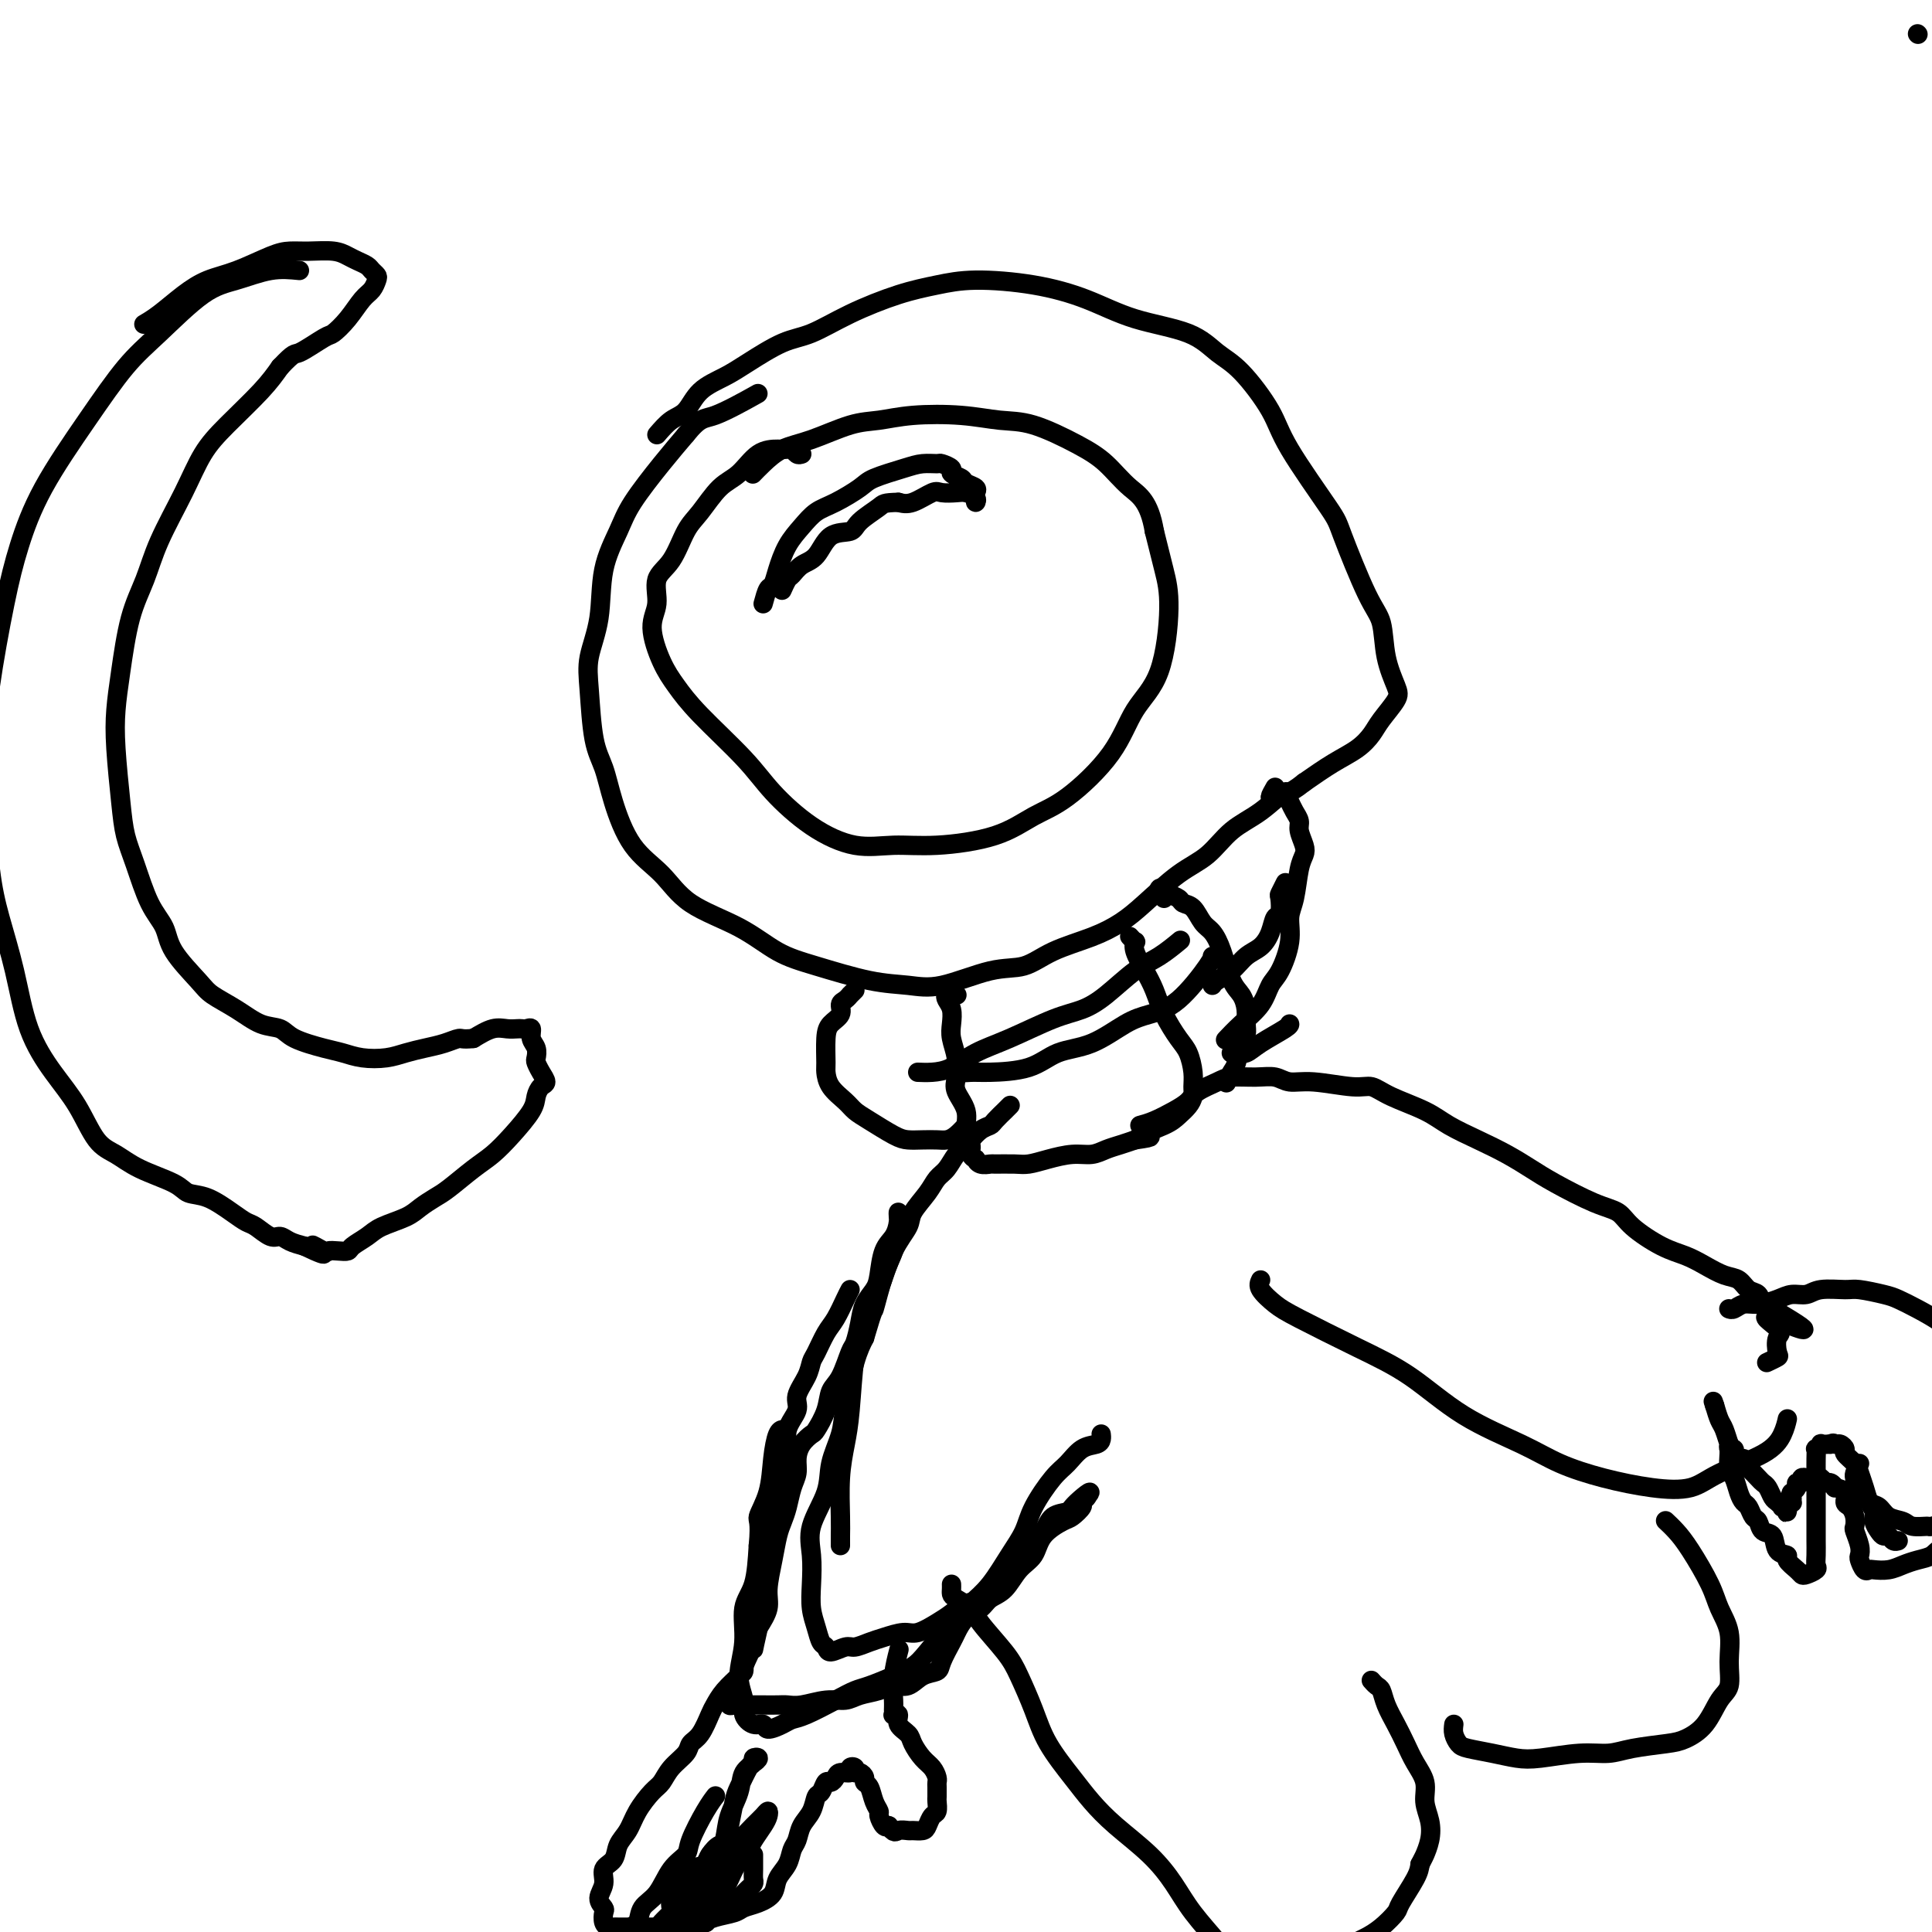 <svg viewBox='0 0 400 400' version='1.1' xmlns='http://www.w3.org/2000/svg' xmlns:xlink='http://www.w3.org/1999/xlink'><g fill='none' stroke='#000000' stroke-width='4' stroke-linecap='round' stroke-linejoin='round'><path d='M166,94c-0.330,0.113 -0.661,0.227 -1,0c-0.339,-0.227 -0.688,-0.794 -1,-1c-0.312,-0.206 -0.589,-0.052 -1,0c-0.411,0.052 -0.956,0.002 -2,0c-1.044,-0.002 -2.586,0.044 -4,1c-1.414,0.956 -2.699,2.822 -4,4c-1.301,1.178 -2.619,1.668 -4,3c-1.381,1.332 -2.824,3.507 -4,5c-1.176,1.493 -2.086,2.304 -3,4c-0.914,1.696 -1.833,4.277 -3,6c-1.167,1.723 -2.581,2.588 -3,4c-0.419,1.412 0.158,3.370 0,5c-0.158,1.630 -1.050,2.931 -1,5c0.050,2.069 1.042,4.907 2,7c0.958,2.093 1.884,3.441 3,5c1.116,1.559 2.424,3.329 5,6c2.576,2.671 6.419,6.242 9,9c2.581,2.758 3.899,4.702 6,7c2.101,2.298 4.986,4.952 8,7c3.014,2.048 6.156,3.492 9,4c2.844,0.508 5.389,0.079 8,0c2.611,-0.079 5.286,0.191 9,0c3.714,-0.191 8.466,-0.843 12,-2c3.534,-1.157 5.850,-2.819 8,-4c2.150,-1.181 4.136,-1.882 7,-4c2.864,-2.118 6.608,-5.652 9,-9c2.392,-3.348 3.434,-6.510 5,-9c1.566,-2.490 3.657,-4.306 5,-8c1.343,-3.694 1.939,-9.264 2,-13c0.061,-3.736 -0.411,-5.639 -1,-8c-0.589,-2.361 -1.294,-5.181 -2,-8'/><path d='M239,110c-1.048,-6.270 -3.170,-7.444 -5,-9c-1.830,-1.556 -3.370,-3.492 -5,-5c-1.630,-1.508 -3.351,-2.587 -6,-4c-2.649,-1.413 -6.227,-3.160 -9,-4c-2.773,-0.840 -4.741,-0.774 -7,-1c-2.259,-0.226 -4.809,-0.744 -8,-1c-3.191,-0.256 -7.024,-0.249 -10,0c-2.976,0.249 -5.094,0.742 -7,1c-1.906,0.258 -3.600,0.283 -6,1c-2.400,0.717 -5.505,2.126 -8,3c-2.495,0.874 -4.380,1.214 -6,2c-1.620,0.786 -2.975,2.019 -4,3c-1.025,0.981 -1.722,1.709 -2,2c-0.278,0.291 -0.139,0.146 0,0'/><path d='M136,90c0.986,-1.143 1.972,-2.286 3,-3c1.028,-0.714 2.097,-1.000 3,-2c0.903,-1.000 1.638,-2.713 3,-4c1.362,-1.287 3.350,-2.146 5,-3c1.650,-0.854 2.963,-1.703 5,-3c2.037,-1.297 4.798,-3.044 7,-4c2.202,-0.956 3.847,-1.122 6,-2c2.153,-0.878 4.816,-2.468 8,-4c3.184,-1.532 6.890,-3.005 10,-4c3.110,-0.995 5.624,-1.511 8,-2c2.376,-0.489 4.613,-0.950 8,-1c3.387,-0.050 7.924,0.311 12,1c4.076,0.689 7.690,1.706 11,3c3.310,1.294 6.315,2.866 10,4c3.685,1.134 8.049,1.832 11,3c2.951,1.168 4.490,2.807 6,4c1.510,1.193 2.993,1.942 5,4c2.007,2.058 4.540,5.426 6,8c1.460,2.574 1.848,4.356 4,8c2.152,3.644 6.067,9.151 8,12c1.933,2.849 1.884,3.039 3,6c1.116,2.961 3.398,8.692 5,12c1.602,3.308 2.525,4.191 3,6c0.475,1.809 0.504,4.542 1,7c0.496,2.458 1.460,4.640 2,6c0.540,1.360 0.656,1.900 0,3c-0.656,1.100 -2.085,2.762 -3,4c-0.915,1.238 -1.318,2.054 -2,3c-0.682,0.946 -1.645,2.024 -3,3c-1.355,0.976 -3.101,1.850 -5,3c-1.899,1.150 -3.949,2.575 -6,4'/><path d='M270,162c-3.623,2.886 -3.180,1.603 -4,2c-0.820,0.397 -2.904,2.476 -5,4c-2.096,1.524 -4.205,2.494 -6,4c-1.795,1.506 -3.278,3.547 -5,5c-1.722,1.453 -3.684,2.317 -6,4c-2.316,1.683 -4.985,4.185 -7,6c-2.015,1.815 -3.377,2.942 -5,4c-1.623,1.058 -3.507,2.046 -6,3c-2.493,0.954 -5.595,1.874 -8,3c-2.405,1.126 -4.111,2.458 -6,3c-1.889,0.542 -3.959,0.293 -7,1c-3.041,0.707 -7.052,2.368 -10,3c-2.948,0.632 -4.832,0.235 -7,0c-2.168,-0.235 -4.621,-0.308 -8,-1c-3.379,-0.692 -7.686,-2.004 -11,-3c-3.314,-0.996 -5.635,-1.676 -8,-3c-2.365,-1.324 -4.773,-3.293 -8,-5c-3.227,-1.707 -7.273,-3.152 -10,-5c-2.727,-1.848 -4.135,-4.099 -6,-6c-1.865,-1.901 -4.188,-3.452 -6,-6c-1.812,-2.548 -3.114,-6.093 -4,-9c-0.886,-2.907 -1.354,-5.175 -2,-7c-0.646,-1.825 -1.468,-3.206 -2,-6c-0.532,-2.794 -0.774,-7.002 -1,-10c-0.226,-2.998 -0.436,-4.787 0,-7c0.436,-2.213 1.519,-4.849 2,-8c0.481,-3.151 0.361,-6.817 1,-10c0.639,-3.183 2.037,-5.884 3,-8c0.963,-2.116 1.490,-3.647 3,-6c1.510,-2.353 4.003,-5.530 6,-8c1.997,-2.470 3.499,-4.235 5,-6'/><path d='M142,90c3.048,-3.762 3.667,-3.167 6,-4c2.333,-0.833 6.381,-3.095 8,-4c1.619,-0.905 0.810,-0.452 0,0'/><path d='M198,206c0.111,-0.000 0.222,-0.001 0,0c-0.222,0.001 -0.779,0.003 -1,0c-0.221,-0.003 -0.108,-0.010 0,0c0.108,0.010 0.211,0.036 0,0c-0.211,-0.036 -0.737,-0.135 -1,0c-0.263,0.135 -0.263,0.503 0,1c0.263,0.497 0.789,1.123 1,2c0.211,0.877 0.107,2.005 0,3c-0.107,0.995 -0.217,1.858 0,3c0.217,1.142 0.761,2.563 1,4c0.239,1.437 0.173,2.888 0,4c-0.173,1.112 -0.454,1.884 0,3c0.454,1.116 1.642,2.576 2,4c0.358,1.424 -0.115,2.811 0,4c0.115,1.189 0.817,2.179 1,3c0.183,0.821 -0.154,1.474 0,2c0.154,0.526 0.798,0.926 1,1c0.202,0.074 -0.038,-0.176 0,0c0.038,0.176 0.355,0.780 1,1c0.645,0.220 1.620,0.056 2,0c0.380,-0.056 0.166,-0.005 1,0c0.834,0.005 2.716,-0.036 4,0c1.284,0.036 1.971,0.150 3,0c1.029,-0.150 2.400,-0.565 4,-1c1.600,-0.435 3.429,-0.890 5,-1c1.571,-0.110 2.885,0.125 4,0c1.115,-0.125 2.031,-0.611 3,-1c0.969,-0.389 1.991,-0.683 3,-1c1.009,-0.317 2.004,-0.659 3,-1'/><path d='M235,236c5.357,-0.750 2.248,-0.624 2,-1c-0.248,-0.376 2.364,-1.255 4,-2c1.636,-0.745 2.295,-1.356 3,-2c0.705,-0.644 1.454,-1.320 2,-2c0.546,-0.680 0.887,-1.363 1,-2c0.113,-0.637 -0.004,-1.229 0,-2c0.004,-0.771 0.128,-1.721 0,-3c-0.128,-1.279 -0.509,-2.886 -1,-4c-0.491,-1.114 -1.092,-1.733 -2,-3c-0.908,-1.267 -2.124,-3.181 -3,-5c-0.876,-1.819 -1.411,-3.544 -2,-5c-0.589,-1.456 -1.233,-2.642 -2,-4c-0.767,-1.358 -1.656,-2.886 -2,-4c-0.344,-1.114 -0.144,-1.814 0,-2c0.144,-0.186 0.231,0.142 0,0c-0.231,-0.142 -0.780,-0.755 -1,-1c-0.220,-0.245 -0.110,-0.123 0,0'/><path d='M209,229c0.128,-0.128 0.256,-0.255 0,0c-0.256,0.255 -0.897,0.893 -1,1c-0.103,0.107 0.333,-0.318 0,0c-0.333,0.318 -1.436,1.380 -2,2c-0.564,0.620 -0.588,0.798 -1,1c-0.412,0.202 -1.213,0.428 -2,1c-0.787,0.572 -1.562,1.489 -2,2c-0.438,0.511 -0.539,0.614 -1,1c-0.461,0.386 -1.283,1.055 -2,2c-0.717,0.945 -1.328,2.166 -2,3c-0.672,0.834 -1.404,1.279 -2,2c-0.596,0.721 -1.054,1.716 -2,3c-0.946,1.284 -2.378,2.856 -3,4c-0.622,1.144 -0.432,1.861 -1,3c-0.568,1.139 -1.892,2.701 -3,5c-1.108,2.299 -1.998,5.333 -3,8c-1.002,2.667 -2.115,4.965 -3,7c-0.885,2.035 -1.544,3.808 -2,7c-0.456,3.192 -0.711,7.803 -1,11c-0.289,3.197 -0.613,4.981 -1,7c-0.387,2.019 -0.836,4.275 -1,7c-0.164,2.725 -0.044,5.921 0,8c0.044,2.079 0.012,3.042 0,4c-0.012,0.958 -0.003,1.912 0,2c0.003,0.088 0.001,-0.689 0,-1c-0.001,-0.311 -0.000,-0.155 0,0'/><path d='M236,233c0.897,-0.244 1.795,-0.489 3,-1c1.205,-0.511 2.719,-1.290 4,-2c1.281,-0.710 2.331,-1.353 3,-2c0.669,-0.647 0.959,-1.299 2,-2c1.041,-0.701 2.833,-1.452 4,-2c1.167,-0.548 1.708,-0.894 3,-1c1.292,-0.106 3.336,0.028 5,0c1.664,-0.028 2.948,-0.219 4,0c1.052,0.219 1.870,0.849 3,1c1.130,0.151 2.570,-0.175 5,0c2.430,0.175 5.849,0.851 8,1c2.151,0.149 3.035,-0.228 4,0c0.965,0.228 2.010,1.061 4,2c1.990,0.939 4.923,1.984 7,3c2.077,1.016 3.297,2.003 5,3c1.703,0.997 3.890,2.004 6,3c2.110,0.996 4.144,1.981 6,3c1.856,1.019 3.533,2.070 5,3c1.467,0.930 2.723,1.737 5,3c2.277,1.263 5.575,2.982 8,4c2.425,1.018 3.978,1.336 5,2c1.022,0.664 1.512,1.673 3,3c1.488,1.327 3.974,2.970 6,4c2.026,1.030 3.592,1.446 5,2c1.408,0.554 2.657,1.247 4,2c1.343,0.753 2.779,1.568 4,2c1.221,0.432 2.228,0.483 3,1c0.772,0.517 1.310,1.499 2,2c0.690,0.501 1.532,0.519 2,1c0.468,0.481 0.562,1.423 1,2c0.438,0.577 1.219,0.788 2,1'/><path d='M367,271c12.780,7.468 3.230,3.139 0,2c-3.230,-1.139 -0.141,0.914 1,2c1.141,1.086 0.333,1.205 0,2c-0.333,0.795 -0.192,2.265 0,3c0.192,0.735 0.436,0.736 0,1c-0.436,0.264 -1.553,0.790 -2,1c-0.447,0.210 -0.223,0.105 0,0'/><path d='M261,265c-0.266,0.557 -0.533,1.114 0,2c0.533,0.886 1.865,2.101 3,3c1.135,0.899 2.073,1.482 5,3c2.927,1.518 7.844,3.971 12,6c4.156,2.029 7.552,3.635 11,6c3.448,2.365 6.947,5.488 11,8c4.053,2.512 8.660,4.412 12,6c3.340,1.588 5.413,2.862 8,4c2.587,1.138 5.686,2.139 9,3c3.314,0.861 6.842,1.581 10,2c3.158,0.419 5.946,0.536 8,0c2.054,-0.536 3.374,-1.724 6,-3c2.626,-1.276 6.560,-2.641 9,-4c2.440,-1.359 3.388,-2.712 4,-4c0.612,-1.288 0.889,-2.511 1,-3c0.111,-0.489 0.055,-0.245 0,0'/><path d='M228,297c-0.011,-0.085 -0.023,-0.171 0,0c0.023,0.171 0.079,0.598 0,1c-0.079,0.402 -0.294,0.778 -1,1c-0.706,0.222 -1.904,0.292 -3,1c-1.096,0.708 -2.092,2.056 -3,3c-0.908,0.944 -1.730,1.484 -3,3c-1.270,1.516 -2.990,4.009 -4,6c-1.010,1.991 -1.311,3.482 -2,5c-0.689,1.518 -1.767,3.064 -3,5c-1.233,1.936 -2.622,4.262 -4,6c-1.378,1.738 -2.744,2.888 -4,4c-1.256,1.112 -2.402,2.186 -4,4c-1.598,1.814 -3.649,4.369 -5,6c-1.351,1.631 -2.004,2.337 -3,3c-0.996,0.663 -2.336,1.284 -4,2c-1.664,0.716 -3.654,1.526 -5,2c-1.346,0.474 -2.050,0.613 -3,1c-0.950,0.387 -2.146,1.023 -4,2c-1.854,0.977 -4.366,2.296 -6,3c-1.634,0.704 -2.391,0.793 -3,1c-0.609,0.207 -1.071,0.533 -2,1c-0.929,0.467 -2.325,1.074 -3,1c-0.675,-0.074 -0.631,-0.828 -1,-1c-0.369,-0.172 -1.152,0.239 -2,0c-0.848,-0.239 -1.760,-1.127 -2,-2c-0.240,-0.873 0.191,-1.731 0,-3c-0.191,-1.269 -1.004,-2.948 -1,-5c0.004,-2.052 0.826,-4.478 1,-7c0.174,-2.522 -0.299,-5.141 0,-7c0.299,-1.859 1.371,-2.960 2,-5c0.629,-2.040 0.814,-5.020 1,-8'/><path d='M157,320c0.510,-5.326 -0.213,-5.140 0,-6c0.213,-0.860 1.364,-2.766 2,-5c0.636,-2.234 0.758,-4.795 1,-7c0.242,-2.205 0.604,-4.055 1,-5c0.396,-0.945 0.828,-0.984 1,-1c0.172,-0.016 0.086,-0.008 0,0'/><path d='M197,328c0.008,0.327 0.016,0.654 0,1c-0.016,0.346 -0.054,0.711 0,1c0.054,0.289 0.202,0.504 1,1c0.798,0.496 2.248,1.274 3,2c0.752,0.726 0.807,1.398 2,3c1.193,1.602 3.523,4.132 5,6c1.477,1.868 2.102,3.072 3,5c0.898,1.928 2.068,4.579 3,7c0.932,2.421 1.627,4.610 3,7c1.373,2.390 3.424,4.980 5,7c1.576,2.020 2.678,3.469 4,5c1.322,1.531 2.865,3.145 5,5c2.135,1.855 4.861,3.951 7,6c2.139,2.049 3.692,4.050 5,6c1.308,1.950 2.370,3.847 4,6c1.630,2.153 3.829,4.562 5,6c1.171,1.438 1.313,1.906 2,2c0.687,0.094 1.919,-0.184 3,0c1.081,0.184 2.012,0.831 3,1c0.988,0.169 2.034,-0.139 3,0c0.966,0.139 1.852,0.724 3,1c1.148,0.276 2.558,0.243 4,0c1.442,-0.243 2.917,-0.697 4,-1c1.083,-0.303 1.776,-0.456 3,-1c1.224,-0.544 2.980,-1.480 4,-2c1.020,-0.520 1.303,-0.625 2,-1c0.697,-0.375 1.808,-1.020 3,-2c1.192,-0.980 2.464,-2.294 3,-3c0.536,-0.706 0.337,-0.806 1,-2c0.663,-1.194 2.190,-3.484 3,-5c0.810,-1.516 0.905,-2.258 1,-3'/><path d='M294,386c0.944,-1.869 0.805,-1.542 1,-2c0.195,-0.458 0.726,-1.700 1,-3c0.274,-1.300 0.292,-2.658 0,-4c-0.292,-1.342 -0.893,-2.669 -1,-4c-0.107,-1.331 0.280,-2.666 0,-4c-0.280,-1.334 -1.227,-2.665 -2,-4c-0.773,-1.335 -1.373,-2.672 -2,-4c-0.627,-1.328 -1.282,-2.647 -2,-4c-0.718,-1.353 -1.499,-2.741 -2,-4c-0.501,-1.259 -0.722,-2.389 -1,-3c-0.278,-0.611 -0.613,-0.703 -1,-1c-0.387,-0.297 -0.825,-0.799 -1,-1c-0.175,-0.201 -0.088,-0.100 0,0'/><path d='M301,357c-0.084,0.643 -0.168,1.286 0,2c0.168,0.714 0.589,1.499 1,2c0.411,0.501 0.811,0.719 2,1c1.189,0.281 3.168,0.626 5,1c1.832,0.374 3.519,0.777 5,1c1.481,0.223 2.756,0.267 5,0c2.244,-0.267 5.457,-0.844 8,-1c2.543,-0.156 4.417,0.109 6,0c1.583,-0.109 2.874,-0.592 5,-1c2.126,-0.408 5.085,-0.740 7,-1c1.915,-0.260 2.786,-0.448 4,-1c1.214,-0.552 2.772,-1.469 4,-3c1.228,-1.531 2.126,-3.676 3,-5c0.874,-1.324 1.722,-1.828 2,-3c0.278,-1.172 -0.015,-3.013 0,-5c0.015,-1.987 0.338,-4.121 0,-6c-0.338,-1.879 -1.338,-3.502 -2,-5c-0.662,-1.498 -0.987,-2.871 -2,-5c-1.013,-2.129 -2.715,-5.014 -4,-7c-1.285,-1.986 -2.154,-3.073 -3,-4c-0.846,-0.927 -1.670,-1.693 -2,-2c-0.330,-0.307 -0.165,-0.153 0,0'/><path d='M158,125c0.329,-1.212 0.657,-2.424 1,-3c0.343,-0.576 0.699,-0.514 1,-1c0.301,-0.486 0.546,-1.518 1,-3c0.454,-1.482 1.116,-3.412 2,-5c0.884,-1.588 1.991,-2.834 3,-4c1.009,-1.166 1.922,-2.252 3,-3c1.078,-0.748 2.322,-1.157 4,-2c1.678,-0.843 3.791,-2.121 5,-3c1.209,-0.879 1.513,-1.361 3,-2c1.487,-0.639 4.158,-1.436 6,-2c1.842,-0.564 2.856,-0.894 4,-1c1.144,-0.106 2.419,0.013 3,0c0.581,-0.013 0.469,-0.158 1,0c0.531,0.158 1.705,0.620 2,1c0.295,0.380 -0.289,0.679 0,1c0.289,0.321 1.451,0.663 2,1c0.549,0.337 0.487,0.669 1,1c0.513,0.331 1.603,0.660 2,1c0.397,0.340 0.100,0.690 0,1c-0.100,0.310 -0.003,0.580 0,1c0.003,0.420 -0.086,0.989 0,1c0.086,0.011 0.348,-0.535 0,-1c-0.348,-0.465 -1.307,-0.849 -2,-1c-0.693,-0.151 -1.119,-0.068 -2,0c-0.881,0.068 -2.215,0.121 -3,0c-0.785,-0.121 -1.019,-0.417 -2,0c-0.981,0.417 -2.709,1.548 -4,2c-1.291,0.452 -2.146,0.226 -3,0'/><path d='M186,104c-3.156,0.077 -3.047,0.269 -4,1c-0.953,0.731 -2.969,2.002 -4,3c-1.031,0.998 -1.078,1.725 -2,2c-0.922,0.275 -2.719,0.100 -4,1c-1.281,0.900 -2.046,2.876 -3,4c-0.954,1.124 -2.098,1.397 -3,2c-0.902,0.603 -1.562,1.534 -2,2c-0.438,0.466 -0.653,0.465 -1,1c-0.347,0.535 -0.824,1.606 -1,2c-0.176,0.394 -0.050,0.113 0,0c0.050,-0.113 0.025,-0.056 0,0'/><path d='M241,186c-0.540,-0.852 -1.080,-1.704 -1,-2c0.080,-0.296 0.780,-0.037 1,0c0.220,0.037 -0.040,-0.147 0,0c0.040,0.147 0.381,0.624 1,1c0.619,0.376 1.517,0.652 2,1c0.483,0.348 0.552,0.768 1,1c0.448,0.232 1.275,0.275 2,1c0.725,0.725 1.350,2.133 2,3c0.650,0.867 1.327,1.194 2,2c0.673,0.806 1.343,2.092 2,4c0.657,1.908 1.301,4.437 2,6c0.699,1.563 1.452,2.160 2,3c0.548,0.840 0.890,1.923 1,3c0.110,1.077 -0.012,2.147 0,3c0.012,0.853 0.157,1.490 0,2c-0.157,0.510 -0.616,0.893 -1,2c-0.384,1.107 -0.691,2.937 -1,4c-0.309,1.063 -0.619,1.357 -1,2c-0.381,0.643 -0.833,1.635 -1,2c-0.167,0.365 -0.048,0.104 0,0c0.048,-0.104 0.024,-0.052 0,0'/><path d='M177,205c-0.444,0.448 -0.888,0.897 -1,1c-0.112,0.103 0.107,-0.138 0,0c-0.107,0.138 -0.540,0.657 -1,1c-0.460,0.343 -0.946,0.512 -1,1c-0.054,0.488 0.325,1.295 0,2c-0.325,0.705 -1.354,1.308 -2,2c-0.646,0.692 -0.909,1.473 -1,3c-0.091,1.527 -0.008,3.799 0,5c0.008,1.201 -0.058,1.332 0,2c0.058,0.668 0.238,1.874 1,3c0.762,1.126 2.104,2.172 3,3c0.896,0.828 1.345,1.437 2,2c0.655,0.563 1.516,1.079 3,2c1.484,0.921 3.591,2.247 5,3c1.409,0.753 2.120,0.932 3,1c0.880,0.068 1.928,0.025 3,0c1.072,-0.025 2.169,-0.032 3,0c0.831,0.032 1.398,0.101 2,0c0.602,-0.101 1.239,-0.373 2,-1c0.761,-0.627 1.646,-1.608 2,-2c0.354,-0.392 0.177,-0.196 0,0'/><path d='M190,222c0.926,0.039 1.853,0.078 3,0c1.147,-0.078 2.515,-0.271 4,-1c1.485,-0.729 3.088,-1.992 5,-3c1.912,-1.008 4.135,-1.761 7,-3c2.865,-1.239 6.372,-2.963 9,-4c2.628,-1.037 4.375,-1.385 6,-2c1.625,-0.615 3.126,-1.496 5,-3c1.874,-1.504 4.121,-3.630 6,-5c1.879,-1.370 3.391,-1.984 5,-3c1.609,-1.016 3.317,-2.433 4,-3c0.683,-0.567 0.342,-0.283 0,0'/><path d='M198,221c-0.463,-0.114 -0.925,-0.228 -1,0c-0.075,0.228 0.238,0.797 1,1c0.762,0.203 1.972,0.040 3,0c1.028,-0.040 1.874,0.042 4,0c2.126,-0.042 5.533,-0.210 8,-1c2.467,-0.790 3.995,-2.202 6,-3c2.005,-0.798 4.489,-0.980 7,-2c2.511,-1.020 5.051,-2.876 7,-4c1.949,-1.124 3.307,-1.517 5,-2c1.693,-0.483 3.722,-1.057 6,-3c2.278,-1.943 4.806,-5.254 6,-7c1.194,-1.746 1.056,-1.927 1,-2c-0.056,-0.073 -0.028,-0.036 0,0'/><path d='M264,163c-0.482,0.841 -0.964,1.681 -1,2c-0.036,0.319 0.372,0.116 1,0c0.628,-0.116 1.474,-0.145 2,0c0.526,0.145 0.733,0.465 1,1c0.267,0.535 0.594,1.284 1,2c0.406,0.716 0.890,1.399 1,2c0.110,0.601 -0.155,1.119 0,2c0.155,0.881 0.731,2.125 1,3c0.269,0.875 0.231,1.383 0,2c-0.231,0.617 -0.656,1.345 -1,3c-0.344,1.655 -0.606,4.238 -1,6c-0.394,1.762 -0.919,2.705 -1,4c-0.081,1.295 0.282,2.944 0,5c-0.282,2.056 -1.207,4.520 -2,6c-0.793,1.480 -1.453,1.977 -2,3c-0.547,1.023 -0.982,2.573 -2,4c-1.018,1.427 -2.620,2.730 -4,4c-1.380,1.270 -2.537,2.506 -3,3c-0.463,0.494 -0.231,0.247 0,0'/><path d='M266,183c0.111,-0.220 0.223,-0.439 0,0c-0.223,0.439 -0.780,1.538 -1,2c-0.220,0.462 -0.103,0.288 0,1c0.103,0.712 0.190,2.311 0,3c-0.190,0.689 -0.658,0.467 -1,1c-0.342,0.533 -0.557,1.820 -1,3c-0.443,1.180 -1.114,2.253 -2,3c-0.886,0.747 -1.989,1.167 -3,2c-1.011,0.833 -1.931,2.079 -3,3c-1.069,0.921 -2.288,1.517 -3,2c-0.712,0.483 -0.918,0.852 -1,1c-0.082,0.148 -0.041,0.074 0,0'/><path d='M255,218c-0.067,0.010 -0.133,0.021 0,0c0.133,-0.021 0.467,-0.072 1,0c0.533,0.072 1.267,0.268 2,0c0.733,-0.268 1.464,-1.000 3,-2c1.536,-1.000 3.875,-2.269 5,-3c1.125,-0.731 1.036,-0.923 1,-1c-0.036,-0.077 -0.018,-0.038 0,0'/><path d='M62,56c-1.894,-0.190 -3.788,-0.380 -6,0c-2.212,0.380 -4.741,1.329 -7,2c-2.259,0.671 -4.249,1.063 -7,3c-2.751,1.937 -6.263,5.421 -9,8c-2.737,2.579 -4.700,4.255 -7,7c-2.300,2.745 -4.938,6.558 -8,11c-3.062,4.442 -6.547,9.513 -9,14c-2.453,4.487 -3.873,8.391 -5,12c-1.127,3.609 -1.960,6.924 -3,12c-1.040,5.076 -2.288,11.914 -3,17c-0.712,5.086 -0.889,8.420 -1,12c-0.111,3.580 -0.156,7.406 0,12c0.156,4.594 0.512,9.956 1,14c0.488,4.044 1.109,6.770 2,10c0.891,3.230 2.051,6.963 3,11c0.949,4.037 1.688,8.379 3,12c1.312,3.621 3.197,6.520 5,9c1.803,2.480 3.523,4.541 5,7c1.477,2.459 2.712,5.318 4,7c1.288,1.682 2.629,2.189 4,3c1.371,0.811 2.772,1.925 5,3c2.228,1.075 5.283,2.109 7,3c1.717,0.891 2.097,1.638 3,2c0.903,0.362 2.329,0.339 4,1c1.671,0.661 3.589,2.004 5,3c1.411,0.996 2.317,1.643 3,2c0.683,0.357 1.144,0.424 2,1c0.856,0.576 2.106,1.659 3,2c0.894,0.341 1.433,-0.062 2,0c0.567,0.062 1.162,0.589 2,1c0.838,0.411 1.919,0.705 3,1'/><path d='M63,258c6.994,3.343 2.977,0.700 2,0c-0.977,-0.700 1.084,0.542 2,1c0.916,0.458 0.686,0.131 1,0c0.314,-0.131 1.173,-0.065 2,0c0.827,0.065 1.621,0.131 2,0c0.379,-0.131 0.341,-0.458 1,-1c0.659,-0.542 2.014,-1.301 3,-2c0.986,-0.699 1.602,-1.340 3,-2c1.398,-0.660 3.577,-1.338 5,-2c1.423,-0.662 2.088,-1.306 3,-2c0.912,-0.694 2.070,-1.436 3,-2c0.930,-0.564 1.633,-0.948 3,-2c1.367,-1.052 3.399,-2.771 5,-4c1.601,-1.229 2.771,-1.968 4,-3c1.229,-1.032 2.516,-2.356 4,-4c1.484,-1.644 3.165,-3.609 4,-5c0.835,-1.391 0.822,-2.208 1,-3c0.178,-0.792 0.545,-1.559 1,-2c0.455,-0.441 0.999,-0.555 1,-1c0.001,-0.445 -0.540,-1.221 -1,-2c-0.460,-0.779 -0.841,-1.561 -1,-2c-0.159,-0.439 -0.098,-0.534 0,-1c0.098,-0.466 0.233,-1.302 0,-2c-0.233,-0.698 -0.835,-1.259 -1,-2c-0.165,-0.741 0.108,-1.662 0,-2c-0.108,-0.338 -0.597,-0.092 -1,0c-0.403,0.092 -0.718,0.030 -1,0c-0.282,-0.030 -0.529,-0.029 -1,0c-0.471,0.029 -1.165,0.085 -2,0c-0.835,-0.085 -1.810,-0.310 -3,0c-1.190,0.310 -2.595,1.155 -4,2'/><path d='M98,215c-2.405,0.262 -2.417,-0.084 -3,0c-0.583,0.084 -1.737,0.598 -3,1c-1.263,0.402 -2.634,0.693 -4,1c-1.366,0.307 -2.726,0.630 -4,1c-1.274,0.370 -2.463,0.787 -4,1c-1.537,0.213 -3.421,0.222 -5,0c-1.579,-0.222 -2.851,-0.674 -4,-1c-1.149,-0.326 -2.175,-0.527 -4,-1c-1.825,-0.473 -4.450,-1.218 -6,-2c-1.550,-0.782 -2.026,-1.599 -3,-2c-0.974,-0.401 -2.446,-0.385 -4,-1c-1.554,-0.615 -3.188,-1.861 -5,-3c-1.812,-1.139 -3.801,-2.170 -5,-3c-1.199,-0.830 -1.609,-1.459 -3,-3c-1.391,-1.541 -3.763,-3.993 -5,-6c-1.237,-2.007 -1.339,-3.570 -2,-5c-0.661,-1.430 -1.879,-2.726 -3,-5c-1.121,-2.274 -2.143,-5.526 -3,-8c-0.857,-2.474 -1.548,-4.168 -2,-6c-0.452,-1.832 -0.666,-3.800 -1,-7c-0.334,-3.200 -0.788,-7.631 -1,-11c-0.212,-3.369 -0.183,-5.677 0,-8c0.183,-2.323 0.520,-4.660 1,-8c0.480,-3.340 1.103,-7.684 2,-11c0.897,-3.316 2.067,-5.605 3,-8c0.933,-2.395 1.628,-4.895 3,-8c1.372,-3.105 3.420,-6.815 5,-10c1.580,-3.185 2.692,-5.843 4,-8c1.308,-2.157 2.814,-3.811 5,-6c2.186,-2.189 5.053,-4.911 7,-7c1.947,-2.089 2.973,-3.544 4,-5'/><path d='M58,76c3.100,-3.289 2.851,-2.513 4,-3c1.149,-0.487 3.698,-2.238 5,-3c1.302,-0.762 1.358,-0.537 2,-1c0.642,-0.463 1.872,-1.616 3,-3c1.128,-1.384 2.156,-3.001 3,-4c0.844,-0.999 1.506,-1.381 2,-2c0.494,-0.619 0.820,-1.475 1,-2c0.180,-0.525 0.214,-0.718 0,-1c-0.214,-0.282 -0.677,-0.654 -1,-1c-0.323,-0.346 -0.505,-0.667 -1,-1c-0.495,-0.333 -1.304,-0.678 -2,-1c-0.696,-0.322 -1.278,-0.621 -2,-1c-0.722,-0.379 -1.584,-0.838 -3,-1c-1.416,-0.162 -3.385,-0.028 -5,0c-1.615,0.028 -2.874,-0.051 -4,0c-1.126,0.051 -2.118,0.233 -4,1c-1.882,0.767 -4.655,2.118 -7,3c-2.345,0.882 -4.261,1.294 -6,2c-1.739,0.706 -3.301,1.705 -5,3c-1.699,1.295 -3.534,2.887 -5,4c-1.466,1.113 -2.562,1.747 -3,2c-0.438,0.253 -0.219,0.127 0,0'/><path d='M176,267c-0.243,0.454 -0.485,0.908 -1,2c-0.515,1.092 -1.302,2.822 -2,4c-0.698,1.178 -1.305,1.803 -2,3c-0.695,1.197 -1.476,2.966 -2,4c-0.524,1.034 -0.789,1.332 -1,2c-0.211,0.668 -0.367,1.705 -1,3c-0.633,1.295 -1.743,2.848 -2,4c-0.257,1.152 0.340,1.904 0,3c-0.340,1.096 -1.616,2.537 -2,4c-0.384,1.463 0.122,2.948 0,4c-0.122,1.052 -0.874,1.672 -1,3c-0.126,1.328 0.373,3.363 0,5c-0.373,1.637 -1.619,2.875 -2,4c-0.381,1.125 0.104,2.138 0,3c-0.104,0.862 -0.798,1.575 -1,3c-0.202,1.425 0.086,3.564 0,5c-0.086,1.436 -0.548,2.168 -1,3c-0.452,0.832 -0.896,1.762 -1,3c-0.104,1.238 0.131,2.784 0,4c-0.131,1.216 -0.626,2.102 -1,3c-0.374,0.898 -0.625,1.806 -1,3c-0.375,1.194 -0.875,2.673 -1,4c-0.125,1.327 0.124,2.503 0,3c-0.124,0.497 -0.622,0.314 -1,1c-0.378,0.686 -0.638,2.240 -1,3c-0.362,0.760 -0.827,0.725 -1,1c-0.173,0.275 -0.055,0.858 0,1c0.055,0.142 0.046,-0.158 0,0c-0.046,0.158 -0.128,0.773 0,1c0.128,0.227 0.465,0.065 1,0c0.535,-0.065 1.267,-0.032 2,0'/><path d='M154,353c0.838,0.000 1.433,0.001 2,0c0.567,-0.001 1.106,-0.004 2,0c0.894,0.004 2.144,0.016 3,0c0.856,-0.016 1.319,-0.060 2,0c0.681,0.060 1.578,0.224 3,0c1.422,-0.224 3.367,-0.835 5,-1c1.633,-0.165 2.954,0.115 4,0c1.046,-0.115 1.816,-0.626 3,-1c1.184,-0.374 2.783,-0.611 4,-1c1.217,-0.389 2.051,-0.931 3,-1c0.949,-0.069 2.012,0.336 3,0c0.988,-0.336 1.899,-1.412 3,-2c1.101,-0.588 2.391,-0.689 3,-1c0.609,-0.311 0.537,-0.831 1,-2c0.463,-1.169 1.460,-2.985 2,-4c0.540,-1.015 0.623,-1.229 1,-2c0.377,-0.771 1.048,-2.100 2,-3c0.952,-0.900 2.185,-1.370 3,-2c0.815,-0.630 1.213,-1.421 2,-2c0.787,-0.579 1.962,-0.947 3,-2c1.038,-1.053 1.940,-2.792 3,-4c1.060,-1.208 2.278,-1.886 3,-3c0.722,-1.114 0.949,-2.665 2,-4c1.051,-1.335 2.927,-2.453 4,-3c1.073,-0.547 1.343,-0.522 2,-1c0.657,-0.478 1.702,-1.458 2,-2c0.298,-0.542 -0.151,-0.646 0,-1c0.151,-0.354 0.900,-0.958 1,-1c0.100,-0.042 -0.450,0.479 -1,1'/><path d='M224,311c3.565,-3.829 0.477,-1.400 -1,0c-1.477,1.400 -1.344,1.772 -2,2c-0.656,0.228 -2.103,0.314 -3,1c-0.897,0.686 -1.244,1.974 -2,3c-0.756,1.026 -1.920,1.790 -3,3c-1.080,1.210 -2.074,2.866 -3,4c-0.926,1.134 -1.783,1.745 -3,3c-1.217,1.255 -2.794,3.153 -4,4c-1.206,0.847 -2.040,0.643 -3,1c-0.960,0.357 -2.046,1.276 -3,2c-0.954,0.724 -1.777,1.254 -3,2c-1.223,0.746 -2.845,1.706 -4,2c-1.155,0.294 -1.841,-0.080 -3,0c-1.159,0.080 -2.790,0.615 -4,1c-1.210,0.385 -1.998,0.622 -3,1c-1.002,0.378 -2.219,0.898 -3,1c-0.781,0.102 -1.126,-0.216 -2,0c-0.874,0.216 -2.276,0.964 -3,1c-0.724,0.036 -0.768,-0.642 -1,-1c-0.232,-0.358 -0.650,-0.398 -1,-1c-0.350,-0.602 -0.633,-1.768 -1,-3c-0.367,-1.232 -0.820,-2.530 -1,-4c-0.180,-1.470 -0.089,-3.112 0,-5c0.089,-1.888 0.174,-4.024 0,-6c-0.174,-1.976 -0.609,-3.794 0,-6c0.609,-2.206 2.260,-4.799 3,-7c0.740,-2.201 0.568,-4.010 1,-6c0.432,-1.990 1.466,-4.162 2,-6c0.534,-1.838 0.567,-3.341 1,-6c0.433,-2.659 1.267,-6.474 2,-9c0.733,-2.526 1.367,-3.763 2,-5'/><path d='M179,277c2.061,-7.029 1.715,-5.101 2,-6c0.285,-0.899 1.201,-4.624 2,-7c0.799,-2.376 1.483,-3.402 2,-5c0.517,-1.598 0.869,-3.767 1,-5c0.131,-1.233 0.043,-1.528 0,-2c-0.043,-0.472 -0.039,-1.119 0,-1c0.039,0.119 0.114,1.004 0,2c-0.114,0.996 -0.415,2.103 -1,3c-0.585,0.897 -1.452,1.582 -2,3c-0.548,1.418 -0.777,3.567 -1,5c-0.223,1.433 -0.440,2.149 -1,3c-0.560,0.851 -1.462,1.838 -2,3c-0.538,1.162 -0.711,2.498 -1,4c-0.289,1.502 -0.692,3.170 -1,4c-0.308,0.830 -0.520,0.821 -1,2c-0.480,1.179 -1.227,3.544 -2,5c-0.773,1.456 -1.573,2.003 -2,3c-0.427,0.997 -0.483,2.444 -1,4c-0.517,1.556 -1.497,3.221 -2,4c-0.503,0.779 -0.530,0.672 -1,1c-0.470,0.328 -1.383,1.092 -2,2c-0.617,0.908 -0.939,1.962 -1,3c-0.061,1.038 0.138,2.062 0,3c-0.138,0.938 -0.614,1.792 -1,3c-0.386,1.208 -0.682,2.770 -1,4c-0.318,1.230 -0.658,2.127 -1,3c-0.342,0.873 -0.686,1.720 -1,3c-0.314,1.280 -0.600,2.993 -1,5c-0.400,2.007 -0.915,4.310 -1,6c-0.085,1.690 0.262,2.769 0,4c-0.262,1.231 -1.131,2.616 -2,4'/><path d='M157,337c-1.503,6.564 -0.760,3.976 -1,4c-0.240,0.024 -1.464,2.662 -2,4c-0.536,1.338 -0.384,1.377 -1,2c-0.616,0.623 -2.001,1.830 -3,3c-0.999,1.170 -1.614,2.305 -2,3c-0.386,0.695 -0.544,0.951 -1,2c-0.456,1.049 -1.211,2.890 -2,4c-0.789,1.110 -1.614,1.489 -2,2c-0.386,0.511 -0.334,1.154 -1,2c-0.666,0.846 -2.051,1.896 -3,3c-0.949,1.104 -1.463,2.262 -2,3c-0.537,0.738 -1.098,1.055 -2,2c-0.902,0.945 -2.144,2.517 -3,4c-0.856,1.483 -1.324,2.875 -2,4c-0.676,1.125 -1.559,1.981 -2,3c-0.441,1.019 -0.440,2.199 -1,3c-0.560,0.801 -1.681,1.222 -2,2c-0.319,0.778 0.162,1.914 0,3c-0.162,1.086 -0.969,2.123 -1,3c-0.031,0.877 0.713,1.594 1,2c0.287,0.406 0.118,0.501 0,1c-0.118,0.499 -0.184,1.402 0,2c0.184,0.598 0.619,0.892 1,1c0.381,0.108 0.710,0.029 1,0c0.290,-0.029 0.543,-0.008 1,0c0.457,0.008 1.119,0.003 2,0c0.881,-0.003 1.982,-0.004 3,0c1.018,0.004 1.953,0.011 3,0c1.047,-0.011 2.205,-0.041 3,0c0.795,0.041 1.227,0.155 2,0c0.773,-0.155 1.886,-0.577 3,-1'/><path d='M144,398c3.175,-0.107 2.113,0.127 2,0c-0.113,-0.127 0.723,-0.613 2,-1c1.277,-0.387 2.995,-0.673 4,-1c1.005,-0.327 1.295,-0.695 2,-1c0.705,-0.305 1.824,-0.547 3,-1c1.176,-0.453 2.409,-1.118 3,-2c0.591,-0.882 0.538,-1.983 1,-3c0.462,-1.017 1.437,-1.952 2,-3c0.563,-1.048 0.714,-2.211 1,-3c0.286,-0.789 0.706,-1.204 1,-2c0.294,-0.796 0.460,-1.972 1,-3c0.540,-1.028 1.454,-1.907 2,-3c0.546,-1.093 0.724,-2.401 1,-3c0.276,-0.599 0.650,-0.490 1,-1c0.350,-0.510 0.676,-1.638 1,-2c0.324,-0.362 0.646,0.043 1,0c0.354,-0.043 0.740,-0.534 1,-1c0.260,-0.466 0.395,-0.905 1,-1c0.605,-0.095 1.682,0.156 2,0c0.318,-0.156 -0.121,-0.718 0,-1c0.121,-0.282 0.802,-0.282 1,0c0.198,0.282 -0.088,0.847 0,1c0.088,0.153 0.548,-0.107 1,0c0.452,0.107 0.896,0.582 1,1c0.104,0.418 -0.131,0.779 0,1c0.131,0.221 0.626,0.301 1,1c0.374,0.699 0.625,2.016 1,3c0.375,0.984 0.874,1.635 1,2c0.126,0.365 -0.120,0.444 0,1c0.120,0.556 0.606,1.587 1,2c0.394,0.413 0.697,0.206 1,0'/><path d='M184,378c1.114,1.773 1.398,1.205 2,1c0.602,-0.205 1.523,-0.048 2,0c0.477,0.048 0.510,-0.013 1,0c0.490,0.013 1.438,0.102 2,0c0.562,-0.102 0.739,-0.393 1,-1c0.261,-0.607 0.606,-1.528 1,-2c0.394,-0.472 0.838,-0.494 1,-1c0.162,-0.506 0.044,-1.497 0,-2c-0.044,-0.503 -0.014,-0.519 0,-1c0.014,-0.481 0.012,-1.426 0,-2c-0.012,-0.574 -0.035,-0.776 0,-1c0.035,-0.224 0.127,-0.469 0,-1c-0.127,-0.531 -0.473,-1.349 -1,-2c-0.527,-0.651 -1.236,-1.134 -2,-2c-0.764,-0.866 -1.581,-2.113 -2,-3c-0.419,-0.887 -0.438,-1.414 -1,-2c-0.562,-0.586 -1.667,-1.232 -2,-2c-0.333,-0.768 0.107,-1.660 0,-2c-0.107,-0.340 -0.762,-0.129 -1,0c-0.238,0.129 -0.060,0.178 0,0c0.060,-0.178 0.002,-0.581 0,-1c-0.002,-0.419 0.051,-0.855 0,-2c-0.051,-1.145 -0.206,-3.001 0,-5c0.206,-1.999 0.773,-4.143 1,-5c0.227,-0.857 0.113,-0.429 0,0'/><path d='M358,271c0.019,0.009 0.037,0.017 0,0c-0.037,-0.017 -0.131,-0.060 0,0c0.131,0.060 0.485,0.222 1,0c0.515,-0.222 1.191,-0.829 2,-1c0.809,-0.171 1.750,0.094 3,0c1.250,-0.094 2.807,-0.547 4,-1c1.193,-0.453 2.021,-0.907 3,-1c0.979,-0.093 2.107,0.174 3,0c0.893,-0.174 1.550,-0.790 3,-1c1.450,-0.210 3.692,-0.012 5,0c1.308,0.012 1.684,-0.160 3,0c1.316,0.160 3.574,0.651 5,1c1.426,0.349 2.019,0.557 3,1c0.981,0.443 2.351,1.122 4,2c1.649,0.878 3.579,1.955 5,3c1.421,1.045 2.334,2.057 3,3c0.666,0.943 1.085,1.816 2,3c0.915,1.184 2.325,2.680 3,4c0.675,1.320 0.615,2.466 1,4c0.385,1.534 1.215,3.457 2,5c0.785,1.543 1.526,2.707 2,4c0.474,1.293 0.679,2.716 1,4c0.321,1.284 0.756,2.429 1,4c0.244,1.571 0.298,3.569 0,5c-0.298,1.431 -0.948,2.294 -1,3c-0.052,0.706 0.493,1.254 0,2c-0.493,0.746 -2.024,1.689 -3,2c-0.976,0.311 -1.396,-0.009 -2,0c-0.604,0.009 -1.394,0.349 -2,1c-0.606,0.651 -1.030,1.615 -2,2c-0.970,0.385 -2.485,0.193 -4,0'/><path d='M403,320c-2.083,0.868 -2.292,1.539 -3,2c-0.708,0.461 -1.916,0.711 -3,1c-1.084,0.289 -2.045,0.615 -3,1c-0.955,0.385 -1.906,0.828 -3,1c-1.094,0.172 -2.332,0.072 -3,0c-0.668,-0.072 -0.766,-0.115 -1,0c-0.234,0.115 -0.602,0.388 -1,0c-0.398,-0.388 -0.825,-1.437 -1,-2c-0.175,-0.563 -0.099,-0.640 0,-1c0.099,-0.360 0.220,-1.004 0,-2c-0.220,-0.996 -0.781,-2.346 -1,-3c-0.219,-0.654 -0.095,-0.612 0,-1c0.095,-0.388 0.161,-1.204 0,-2c-0.161,-0.796 -0.550,-1.571 -1,-2c-0.450,-0.429 -0.961,-0.511 -1,-1c-0.039,-0.489 0.393,-1.384 0,-2c-0.393,-0.616 -1.611,-0.953 -2,-1c-0.389,-0.047 0.050,0.198 0,0c-0.050,-0.198 -0.591,-0.838 -1,-1c-0.409,-0.162 -0.688,0.153 -1,0c-0.312,-0.153 -0.657,-0.773 -1,-1c-0.343,-0.227 -0.684,-0.062 -1,0c-0.316,0.062 -0.605,0.021 -1,0c-0.395,-0.021 -0.894,-0.020 -1,0c-0.106,0.020 0.183,0.061 0,0c-0.183,-0.061 -0.837,-0.223 -1,0c-0.163,0.223 0.166,0.830 0,1c-0.166,0.170 -0.828,-0.099 -1,0c-0.172,0.099 0.146,0.565 0,1c-0.146,0.435 -0.756,0.839 -1,1c-0.244,0.161 -0.122,0.081 0,0'/><path d='M371,309c-0.460,0.631 -0.109,0.709 0,1c0.109,0.291 -0.023,0.795 0,1c0.023,0.205 0.202,0.111 0,0c-0.202,-0.111 -0.787,-0.239 -1,0c-0.213,0.239 -0.056,0.845 0,1c0.056,0.155 0.011,-0.141 0,0c-0.011,0.141 0.012,0.718 0,1c-0.012,0.282 -0.059,0.268 0,0c0.059,-0.268 0.223,-0.792 0,-1c-0.223,-0.208 -0.833,-0.101 -1,0c-0.167,0.101 0.110,0.196 0,0c-0.110,-0.196 -0.606,-0.681 -1,-1c-0.394,-0.319 -0.686,-0.470 -1,-1c-0.314,-0.530 -0.648,-1.437 -1,-2c-0.352,-0.563 -0.720,-0.782 -1,-1c-0.280,-0.218 -0.470,-0.436 -1,-1c-0.530,-0.564 -1.400,-1.476 -2,-2c-0.600,-0.524 -0.932,-0.661 -1,-1c-0.068,-0.339 0.126,-0.879 0,-1c-0.126,-0.121 -0.573,0.179 -1,0c-0.427,-0.179 -0.832,-0.837 -1,-1c-0.168,-0.163 -0.097,0.169 0,0c0.097,-0.169 0.219,-0.840 0,-1c-0.219,-0.160 -0.780,0.190 -1,0c-0.220,-0.190 -0.100,-0.921 0,-1c0.100,-0.079 0.182,0.494 0,0c-0.182,-0.494 -0.626,-2.056 -1,-3c-0.374,-0.944 -0.678,-1.270 -1,-2c-0.322,-0.730 -0.661,-1.865 -1,-3'/><path d='M355,291c-0.500,-1.500 -0.250,-0.750 0,0'/><path d='M358,299c0.024,0.546 0.048,1.092 0,2c-0.048,0.908 -0.168,2.179 0,3c0.168,0.821 0.622,1.194 1,2c0.378,0.806 0.679,2.046 1,3c0.321,0.954 0.662,1.622 1,2c0.338,0.378 0.672,0.466 1,1c0.328,0.534 0.650,1.512 1,2c0.350,0.488 0.729,0.484 1,1c0.271,0.516 0.435,1.552 1,2c0.565,0.448 1.531,0.309 2,1c0.469,0.691 0.441,2.213 1,3c0.559,0.787 1.707,0.839 2,1c0.293,0.161 -0.268,0.432 0,1c0.268,0.568 1.364,1.432 2,2c0.636,0.568 0.811,0.841 1,1c0.189,0.159 0.390,0.204 1,0c0.610,-0.204 1.627,-0.659 2,-1c0.373,-0.341 0.100,-0.570 0,-1c-0.100,-0.430 -0.027,-1.063 0,-2c0.027,-0.937 0.007,-2.179 0,-3c-0.007,-0.821 -0.002,-1.220 0,-2c0.002,-0.780 0.000,-1.941 0,-3c-0.000,-1.059 0.000,-2.015 0,-3c-0.000,-0.985 -0.001,-2.000 0,-3c0.001,-1.000 0.004,-1.984 0,-3c-0.004,-1.016 -0.017,-2.062 0,-3c0.017,-0.938 0.062,-1.768 0,-2c-0.062,-0.232 -0.233,0.134 0,0c0.233,-0.134 0.870,-0.767 1,-1c0.130,-0.233 -0.249,-0.067 0,0c0.249,0.067 1.124,0.033 2,0'/><path d='M379,299c0.648,-0.450 0.769,-0.076 1,0c0.231,0.076 0.573,-0.146 1,0c0.427,0.146 0.941,0.661 1,1c0.059,0.339 -0.335,0.503 0,1c0.335,0.497 1.400,1.326 2,2c0.600,0.674 0.734,1.191 1,2c0.266,0.809 0.663,1.908 1,3c0.337,1.092 0.615,2.178 1,3c0.385,0.822 0.877,1.382 1,2c0.123,0.618 -0.122,1.294 0,2c0.122,0.706 0.611,1.443 1,2c0.389,0.557 0.679,0.934 1,1c0.321,0.066 0.674,-0.178 1,0c0.326,0.178 0.626,0.779 1,1c0.374,0.221 0.821,0.063 1,0c0.179,-0.063 0.089,-0.032 0,0'/><path d='M385,303c-0.421,0.745 -0.843,1.490 -1,2c-0.157,0.510 -0.050,0.785 0,1c0.050,0.215 0.044,0.371 0,1c-0.044,0.629 -0.126,1.730 0,2c0.126,0.270 0.461,-0.293 1,0c0.539,0.293 1.284,1.441 2,2c0.716,0.559 1.404,0.528 2,1c0.596,0.472 1.099,1.448 2,2c0.901,0.552 2.201,0.681 3,1c0.799,0.319 1.096,0.829 2,1c0.904,0.171 2.414,0.003 3,0c0.586,-0.003 0.249,0.160 1,0c0.751,-0.160 2.591,-0.643 4,-1c1.409,-0.357 2.389,-0.587 3,-1c0.611,-0.413 0.854,-1.008 1,-2c0.146,-0.992 0.197,-2.382 0,-4c-0.197,-1.618 -0.640,-3.465 -1,-5c-0.360,-1.535 -0.635,-2.760 -1,-4c-0.365,-1.240 -0.818,-2.497 -1,-3c-0.182,-0.503 -0.091,-0.251 0,0'/><path d='M156,384c0.007,1.065 0.013,2.130 0,3c-0.013,0.870 -0.046,1.544 0,2c0.046,0.456 0.172,0.695 0,1c-0.172,0.305 -0.641,0.677 -1,1c-0.359,0.323 -0.606,0.599 -1,1c-0.394,0.401 -0.934,0.929 -1,1c-0.066,0.071 0.344,-0.313 0,0c-0.344,0.313 -1.441,1.324 -2,2c-0.559,0.676 -0.579,1.018 -1,1c-0.421,-0.018 -1.244,-0.397 -2,0c-0.756,0.397 -1.445,1.571 -2,2c-0.555,0.429 -0.975,0.112 -1,0c-0.025,-0.112 0.344,-0.019 0,0c-0.344,0.019 -1.402,-0.036 -2,0c-0.598,0.036 -0.735,0.161 -1,0c-0.265,-0.161 -0.656,-0.610 -1,-1c-0.344,-0.390 -0.639,-0.721 -1,-1c-0.361,-0.279 -0.787,-0.508 -1,-1c-0.213,-0.492 -0.214,-1.249 0,-2c0.214,-0.751 0.642,-1.495 1,-2c0.358,-0.505 0.644,-0.769 1,-1c0.356,-0.231 0.781,-0.429 1,-1c0.219,-0.571 0.232,-1.516 1,-2c0.768,-0.484 2.290,-0.508 3,-1c0.710,-0.492 0.608,-1.452 1,-2c0.392,-0.548 1.279,-0.683 2,-1c0.721,-0.317 1.276,-0.817 2,-1c0.724,-0.183 1.618,-0.049 2,0c0.382,0.049 0.252,0.014 0,0c-0.252,-0.014 -0.626,-0.007 -1,0'/><path d='M152,382c1.258,-0.749 -0.095,-0.122 -1,0c-0.905,0.122 -1.360,-0.260 -2,0c-0.640,0.260 -1.466,1.161 -2,2c-0.534,0.839 -0.777,1.615 -1,2c-0.223,0.385 -0.426,0.378 -1,1c-0.574,0.622 -1.520,1.872 -2,3c-0.480,1.128 -0.495,2.134 -1,3c-0.505,0.866 -1.501,1.594 -2,2c-0.499,0.406 -0.500,0.491 -1,1c-0.500,0.509 -1.497,1.442 -2,2c-0.503,0.558 -0.512,0.740 -1,1c-0.488,0.260 -1.456,0.598 -2,1c-0.544,0.402 -0.664,0.867 -1,1c-0.336,0.133 -0.887,-0.065 -1,0c-0.113,0.065 0.214,0.392 0,0c-0.214,-0.392 -0.967,-1.505 -1,-2c-0.033,-0.495 0.653,-0.373 1,-1c0.347,-0.627 0.353,-2.002 1,-3c0.647,-0.998 1.934,-1.618 3,-3c1.066,-1.382 1.911,-3.527 3,-5c1.089,-1.473 2.422,-2.276 3,-3c0.578,-0.724 0.402,-1.369 1,-3c0.598,-1.631 1.969,-4.247 3,-6c1.031,-1.753 1.723,-2.644 2,-3c0.277,-0.356 0.138,-0.178 0,0'/><path d='M145,396c-0.310,-0.149 -0.620,-0.298 -1,0c-0.380,0.298 -0.831,1.044 -1,1c-0.169,-0.044 -0.056,-0.878 0,-1c0.056,-0.122 0.056,0.469 0,0c-0.056,-0.469 -0.167,-1.997 0,-3c0.167,-1.003 0.612,-1.479 1,-2c0.388,-0.521 0.720,-1.085 1,-2c0.280,-0.915 0.509,-2.181 1,-3c0.491,-0.819 1.244,-1.190 2,-2c0.756,-0.810 1.516,-2.060 2,-3c0.484,-0.940 0.692,-1.572 1,-3c0.308,-1.428 0.714,-3.654 1,-5c0.286,-1.346 0.451,-1.811 1,-3c0.549,-1.189 1.484,-3.101 2,-4c0.516,-0.899 0.615,-0.786 1,-1c0.385,-0.214 1.058,-0.754 1,-1c-0.058,-0.246 -0.845,-0.198 -1,0c-0.155,0.198 0.324,0.546 0,1c-0.324,0.454 -1.451,1.013 -2,2c-0.549,0.987 -0.519,2.403 -1,4c-0.481,1.597 -1.473,3.377 -2,5c-0.527,1.623 -0.591,3.089 -1,5c-0.409,1.911 -1.164,4.267 -2,6c-0.836,1.733 -1.754,2.842 -2,4c-0.246,1.158 0.178,2.365 0,3c-0.178,0.635 -0.960,0.697 -1,1c-0.040,0.303 0.660,0.846 1,1c0.340,0.154 0.318,-0.083 1,-1c0.682,-0.917 2.068,-2.516 3,-4c0.932,-1.484 1.409,-2.853 2,-4c0.591,-1.147 1.295,-2.074 2,-3'/><path d='M154,384c1.585,-2.072 1.547,-2.252 2,-3c0.453,-0.748 1.398,-2.066 2,-3c0.602,-0.934 0.861,-1.486 1,-2c0.139,-0.514 0.157,-0.992 0,-1c-0.157,-0.008 -0.490,0.452 -1,1c-0.510,0.548 -1.197,1.182 -2,2c-0.803,0.818 -1.721,1.820 -3,3c-1.279,1.180 -2.917,2.537 -4,4c-1.083,1.463 -1.610,3.031 -2,4c-0.390,0.969 -0.644,1.338 -1,2c-0.356,0.662 -0.816,1.618 -1,2c-0.184,0.382 -0.092,0.191 0,0'/><path d='M397,7c0.000,0.000 0.100,0.100 0.1,0.1'/></g>
</svg>